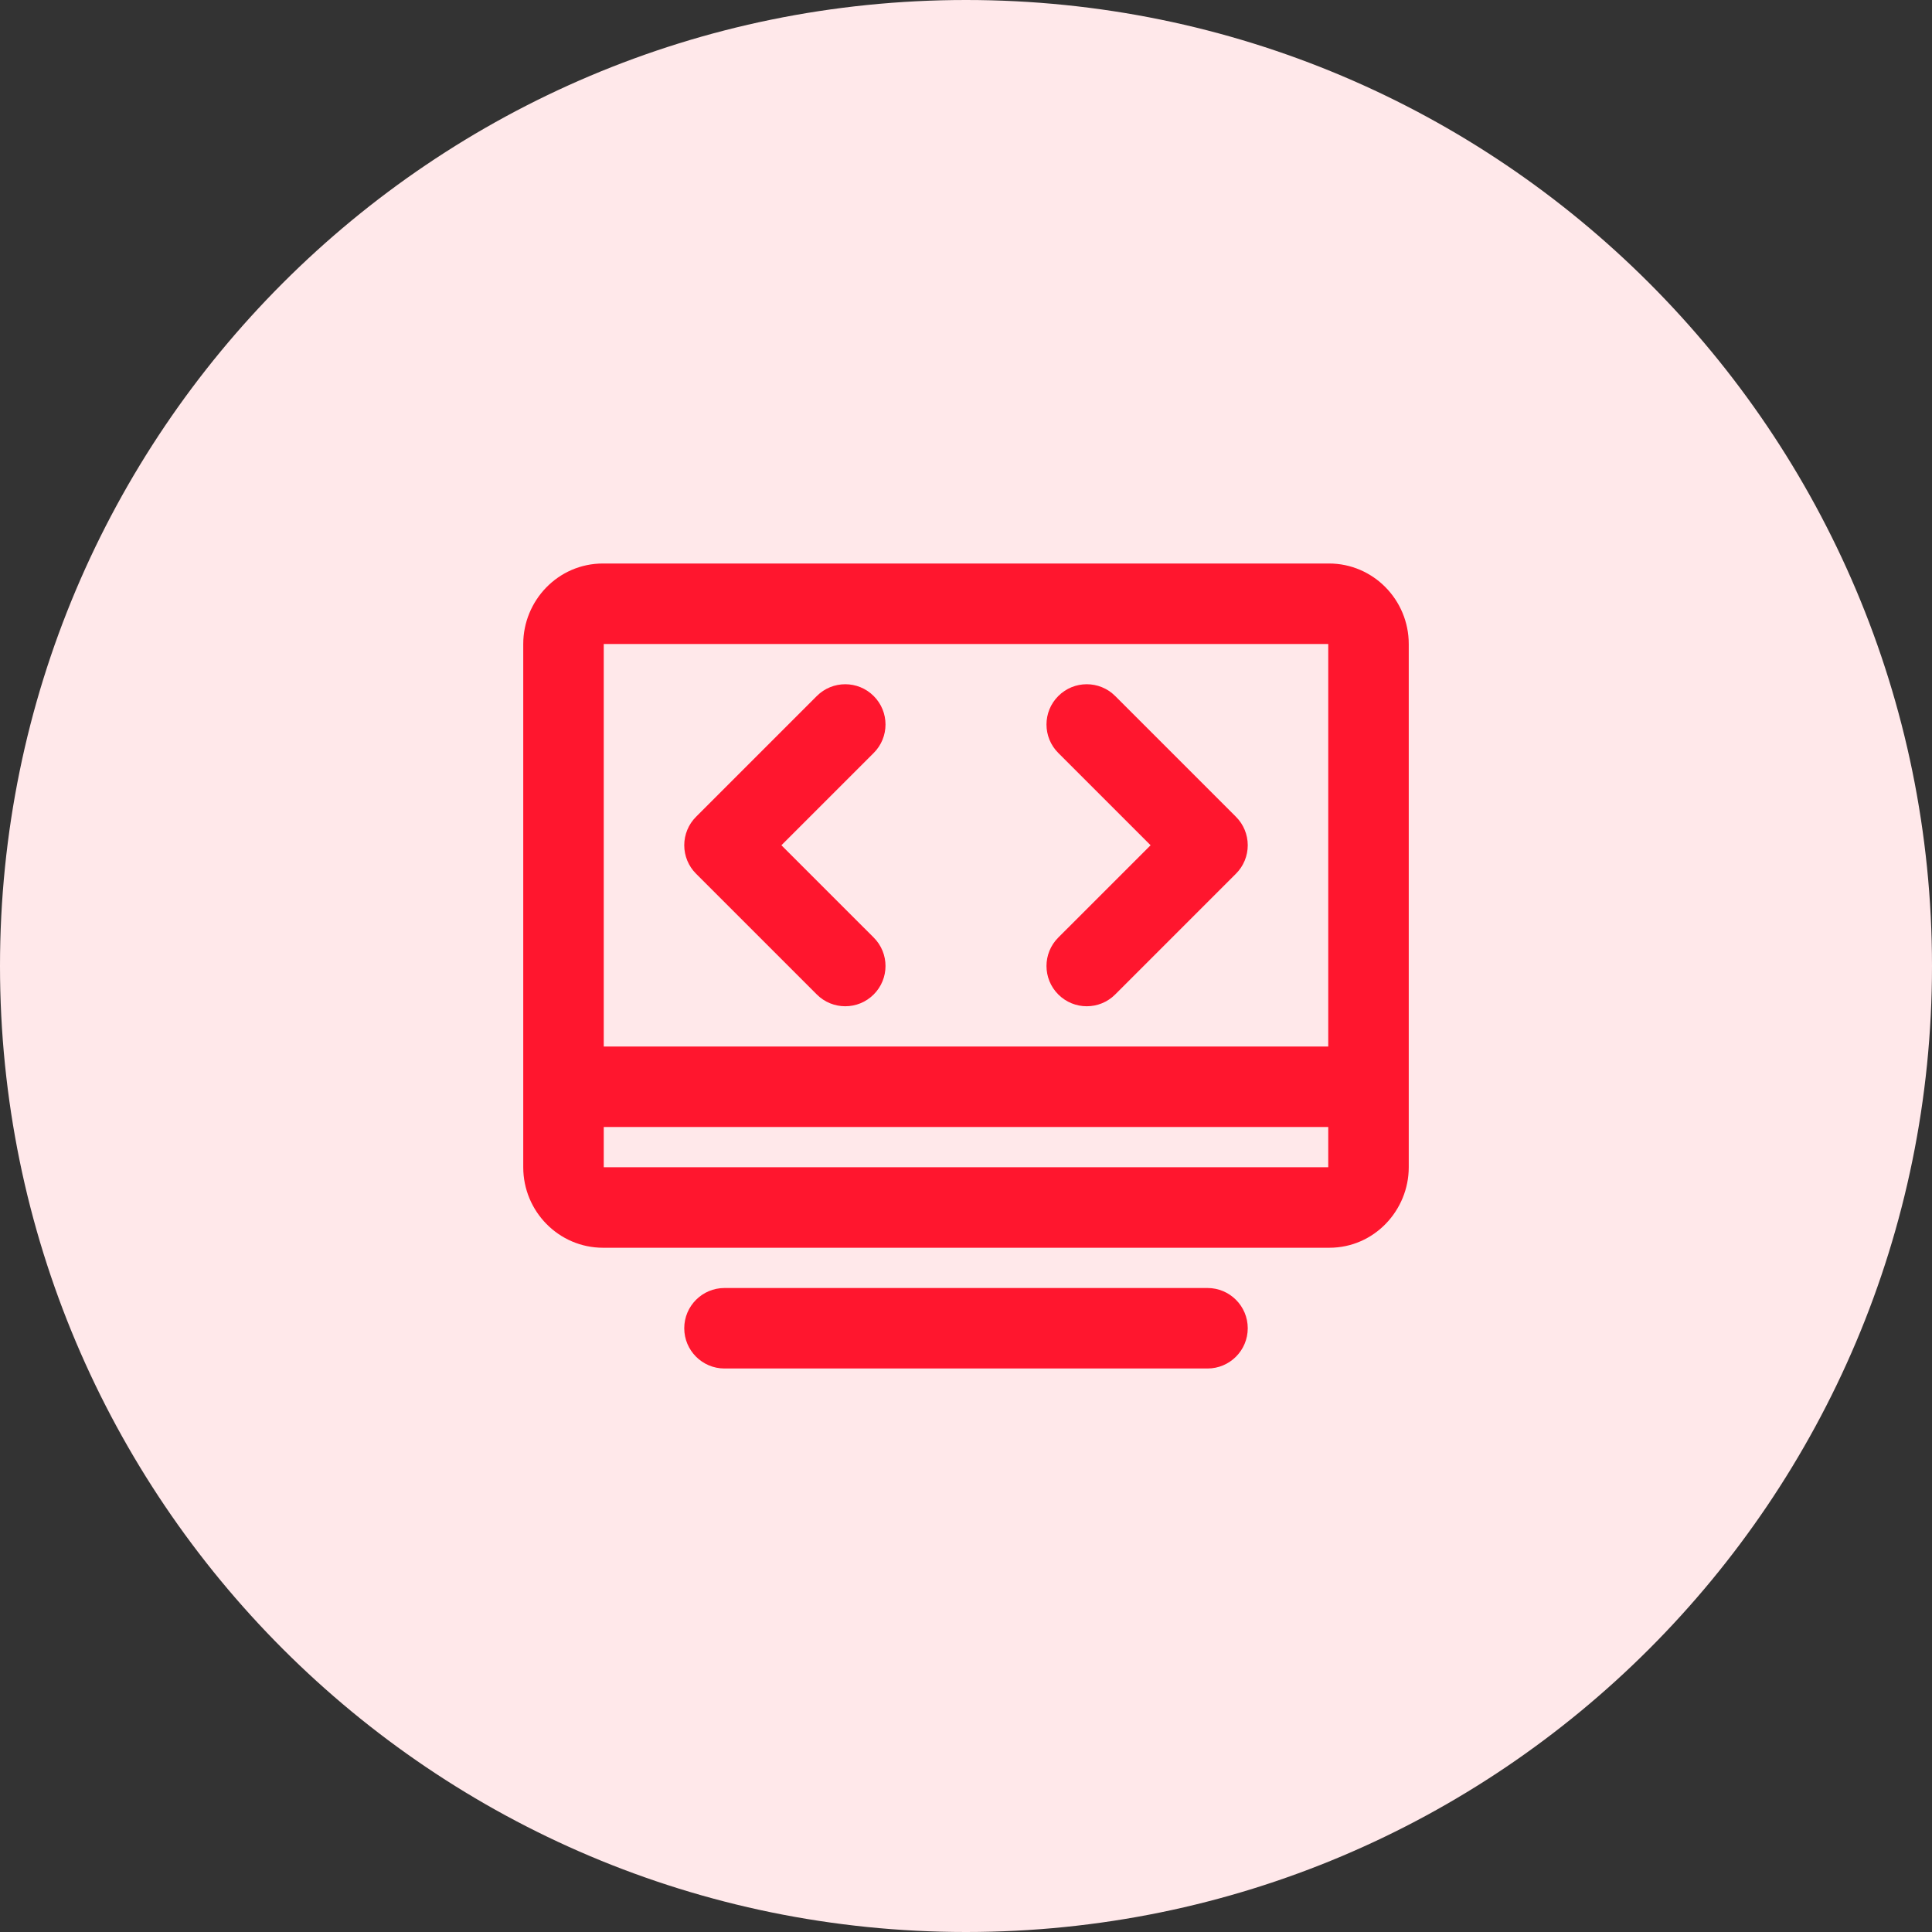 <svg width="48" height="48" viewBox="0 0 48 48" fill="none" xmlns="http://www.w3.org/2000/svg">
<rect x="0" y="0" width="48" height="48" fill="#333333" stroke="none"/>
<path d="M24 48C37.255 48 48 37.255 48 24C48 10.745 37.255 0 24 0C10.745 0 0 10.745 0 24C0 37.255 10.745 48 24 48Z" fill="#FFE8EA"/>
<path fill-rule="evenodd" clip-rule="evenodd" d="M15 28V29H33V28L15 28ZM13 27V29C13 30.097 13.883 31 14.982 31H33.027C34.144 31 35 30.069 35 29V27V16C35 14.903 34.117 14 33.018 14H14.982C13.861 14 13 14.925 13 16V27ZM15 26L33 26V16H15V26ZM17 33C17 32.448 17.448 32 18 32H30C30.552 32 31 32.448 31 33C31 33.552 30.552 34 30 34H18C17.448 34 17 33.552 17 33ZM26.293 17.293C26.683 16.902 27.317 16.902 27.707 17.293L30.707 20.293C30.895 20.48 31 20.735 31 21C31 21.265 30.895 21.52 30.707 21.707L27.707 24.707C27.317 25.098 26.683 25.098 26.293 24.707C25.902 24.317 25.902 23.683 26.293 23.293L28.586 21L26.293 18.707C25.902 18.317 25.902 17.683 26.293 17.293ZM20.293 17.293C20.683 16.902 21.317 16.902 21.707 17.293C22.098 17.683 22.098 18.317 21.707 18.707L19.414 21L21.707 23.293C22.098 23.683 22.098 24.317 21.707 24.707C21.317 25.098 20.683 25.098 20.293 24.707L17.293 21.707C17.105 21.52 17 21.265 17 21C17 20.735 17.105 20.48 17.293 20.293L20.293 17.293Z" fill="#FF162E"/>
</svg>
